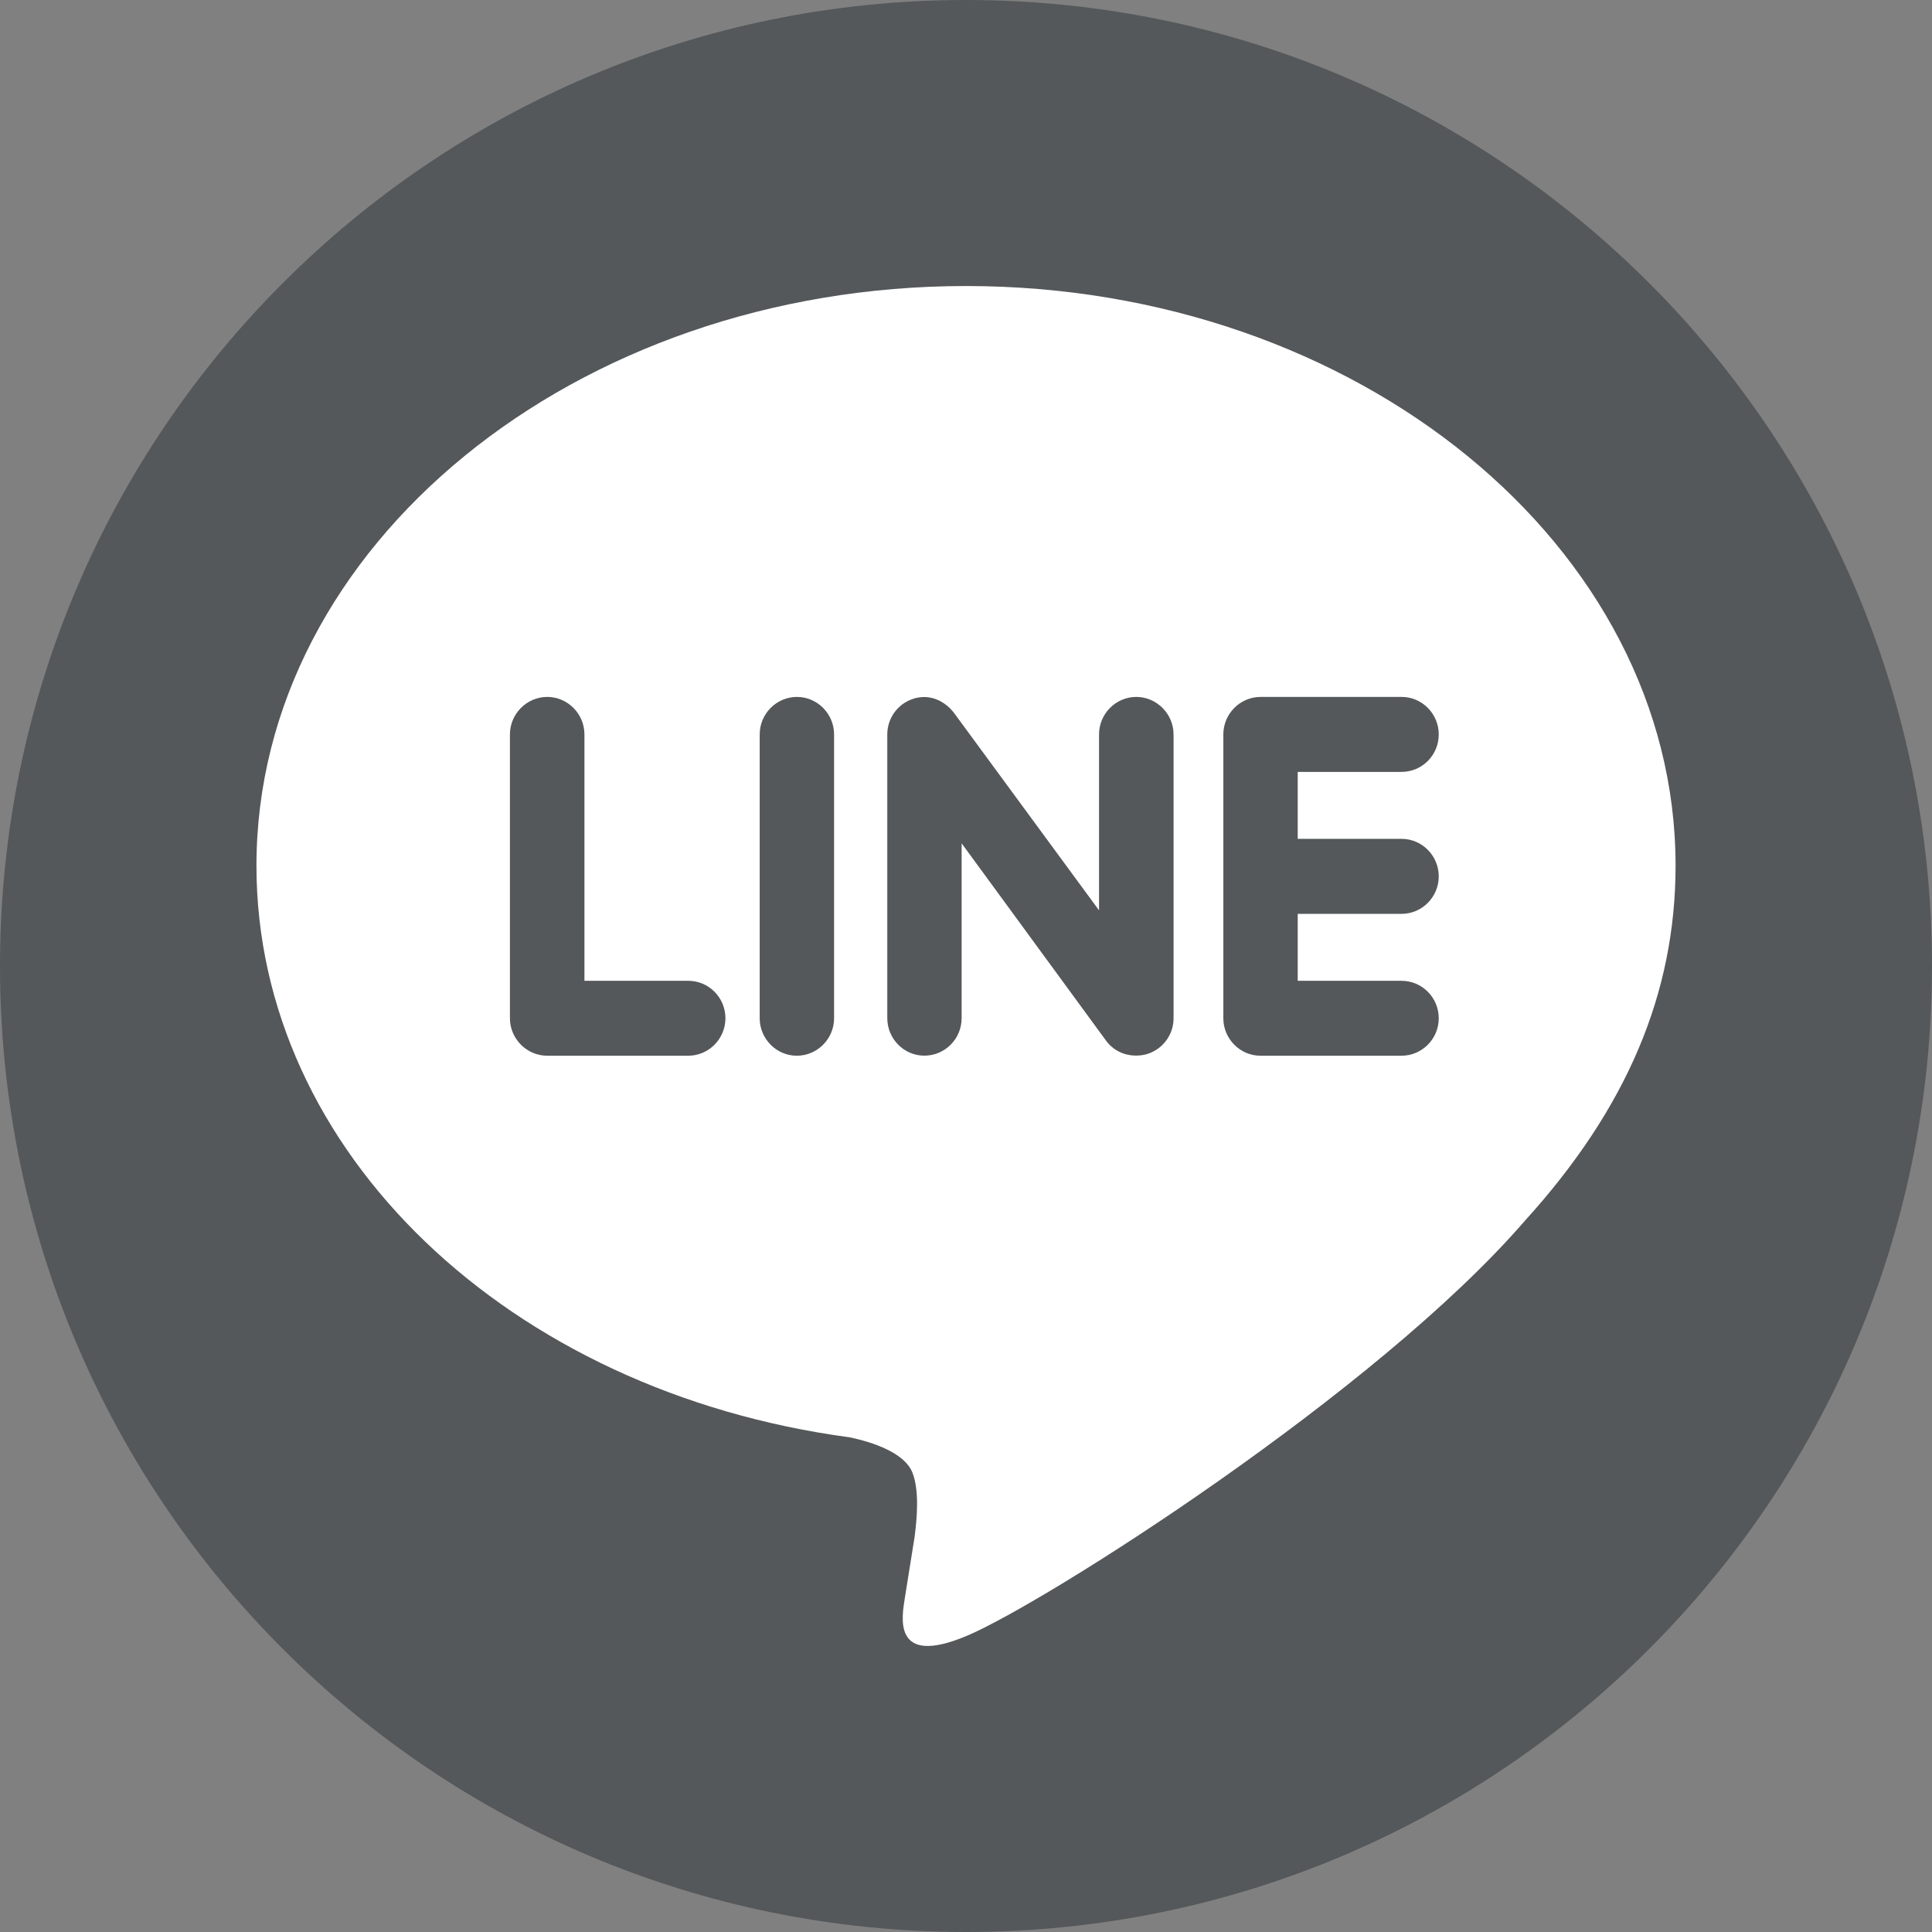 <?xml version="1.0" encoding="iso-8859-1"?>
<!-- Generator: Adobe Illustrator 25.2.3, SVG Export Plug-In . SVG Version: 6.00 Build 0)  -->
<svg version="1.1" id="&#x30EC;&#x30A4;&#x30E4;&#x30FC;_1"
	 xmlns="http://www.w3.org/2000/svg" xmlns:xlink="http://www.w3.org/1999/xlink" x="0px" y="0px" width="145.238px"
	 height="145.238px" viewBox="0 0 145.238 145.238" style="enable-background:new 0 0 145.238 145.238;" xml:space="preserve">
<rect x="0" y="0" width="145.238" height="145.238" fill="#808080" stroke="none"/>
<g>
	<circle style="fill:#FFFFFF;" cx="72.619" cy="71" r="64.5"/>
	<path style="fill:#54585A;" d="M51.74,73.732h-7.805V55.209c0-1.542-1.255-2.818-2.801-2.818c-1.534,0-2.8,1.276-2.8,2.818V76.55
		c0,1.538,1.266,2.814,2.8,2.814H51.74c1.542,0,2.795-1.276,2.795-2.814C54.536,74.998,53.287,73.732,51.74,73.732z"/>
	<path style="fill:#54585A;" d="M59.911,52.391c-1.547,0-2.801,1.276-2.801,2.818V76.55c0,1.538,1.254,2.814,2.787,2.814
		c1.552,0,2.805-1.276,2.805-2.814V55.209C62.702,53.667,61.449,52.391,59.911,52.391z"/>
	<path style="fill:#54585A;" d="M85.42,52.391c-1.546,0-2.8,1.276-2.8,2.818v13.225L71.677,53.537
		c-0.534-0.671-1.334-1.138-2.201-1.138c-0.257,0-0.596,0.044-0.862,0.146c-1.143,0.383-1.912,1.454-1.912,2.663v21.337
		c0,1.538,1.245,2.814,2.783,2.814c1.565,0,2.805-1.276,2.805-2.814V63.397l10.859,14.837c0.53,0.716,1.33,1.12,2.267,1.12
		c0.294,0,0.6-0.044,0.885-0.138c1.147-0.386,1.921-1.457,1.921-2.666V55.209C88.221,53.667,86.955,52.391,85.42,52.391z"/>
	<path style="fill:#54585A;" d="M72.619,0C32.513,0,0,32.513,0,72.619c0,40.106,32.513,72.619,72.619,72.619
		s72.619-32.513,72.619-72.619C145.238,32.513,112.725,0,72.619,0z M114.634,91.77c-11.202,12.956-36.205,28.79-41.943,31.199
		c-5.73,2.419-4.863-1.538-4.663-2.884l0.729-4.56c0.182-1.406,0.363-3.486-0.169-4.833c-0.6-1.485-2.965-2.271-4.703-2.64
		c-25.626-3.427-44.606-21.456-44.606-42.975c0-24.026,23.937-43.575,53.341-43.575s53.341,19.549,53.341,43.575
		C125.96,74.669,122.298,83.324,114.634,91.77z"/>
	<path style="fill:#54585A;" d="M105.357,58.027c1.552,0,2.801-1.258,2.801-2.818c0-1.542-1.249-2.818-2.788-2.818H94.764
		c-1.546,0-2.8,1.276-2.8,2.818V76.55c0,1.538,1.253,2.814,2.787,2.814h10.606c1.552,0,2.801-1.276,2.801-2.814
		c0-1.552-1.249-2.818-2.801-2.818h-7.801v-5.032h7.801c1.552,0,2.801-1.275,2.801-2.818c0-1.546-1.249-2.822-2.801-2.822h-7.801
		v-5.032H105.357z"/>
</g>
<g>
</g>
<g>
</g>
<g>
</g>
<g>
</g>
<g>
</g>
<g>
</g>
<g>
</g>
<g>
</g>
<g>
</g>
<g>
</g>
<g>
</g>
<g>
</g>
<g>
</g>
<g>
</g>
<g>
</g>
</svg>
